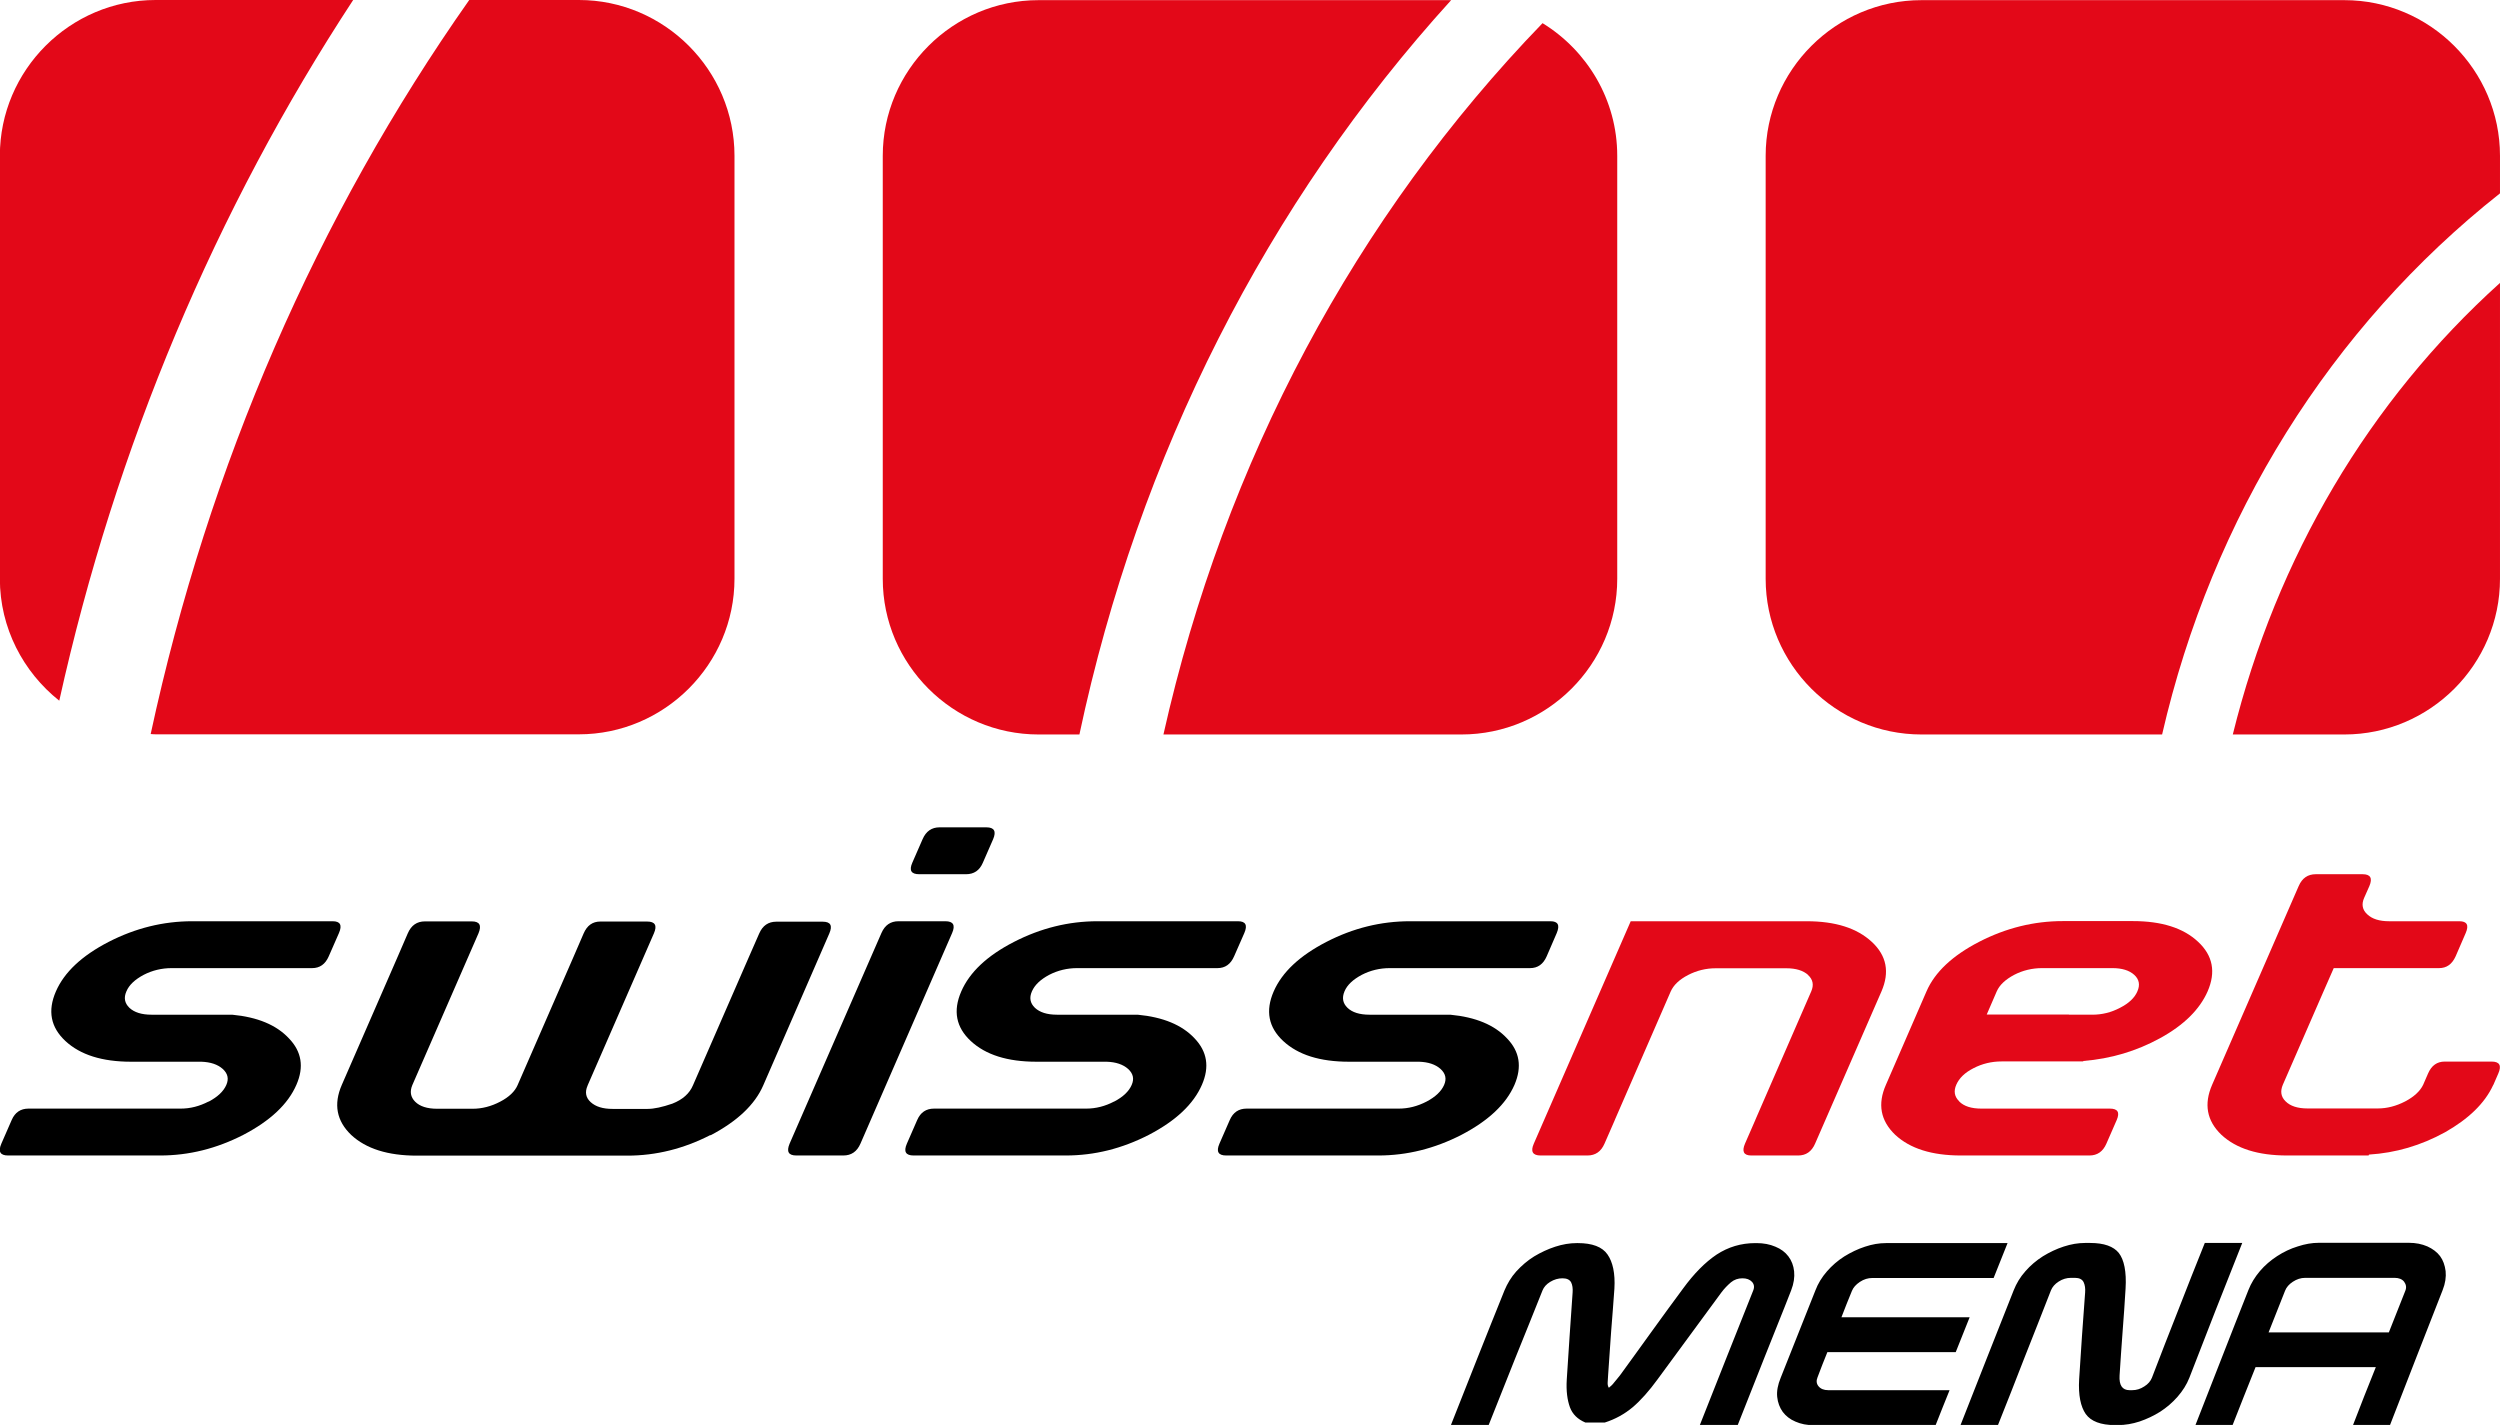 <?xml version="1.0" encoding="UTF-8"?>
<!DOCTYPE svg PUBLIC "-//W3C//DTD SVG 1.1//EN" "http://www.w3.org/Graphics/SVG/1.1/DTD/svg11.dtd">
<!-- Creator: CorelDRAW -->
<svg xmlns="http://www.w3.org/2000/svg" xml:space="preserve" width="27.698mm" height="15.787mm" version="1.1" style="shape-rendering:geometricPrecision; text-rendering:geometricPrecision; image-rendering:optimizeQuality; fill-rule:evenodd; clip-rule:evenodd"
viewBox="0 0 166.92 95.14"
 xmlns:xlink="http://www.w3.org/1999/xlink"
 xmlns:xodm="http://www.corel.com/coreldraw/odm/2003">
 <defs>
  <style type="text/css">
   <![CDATA[
    .fil0 {fill:black;fill-rule:nonzero}
    .fil1 {fill:#E30818;fill-rule:nonzero}
   ]]>
  </style>
 </defs>
 <g id="Ebene_x0020_1">
  <path class="fil0" d="M13.94 73.55c0.59,-0.31 0.99,-0.69 1.17,-1.11 0.18,-0.41 0.1,-0.76 -0.24,-1.07 -0.34,-0.3 -0.81,-0.46 -1.43,-0.48l-4.69 0c-1.93,0 -3.39,-0.46 -4.38,-1.38 -0.99,-0.92 -1.2,-2.02 -0.64,-3.31 0.56,-1.29 1.74,-2.39 3.52,-3.31 1.79,-0.92 3.65,-1.38 5.58,-1.38l9.38 0c0.51,0 0.65,0.26 0.42,0.79l-0.68 1.55c-0.23,0.53 -0.6,0.79 -1.11,0.79l-9.38 0c-0.66,0 -1.29,0.15 -1.87,0.45 -0.58,0.31 -0.97,0.67 -1.15,1.1 -0.19,0.43 -0.12,0.79 0.2,1.1 0.32,0.3 0.81,0.46 1.47,0.46l5.39 0c1.69,0.16 2.95,0.68 3.79,1.58 0.85,0.88 1.02,1.91 0.5,3.1 -0.56,1.29 -1.74,2.4 -3.54,3.34 -1.79,0.92 -3.64,1.38 -5.55,1.38l-10.16 0c-0.53,0 -0.68,-0.26 -0.45,-0.79l0.69 -1.58c0.22,-0.51 0.6,-0.76 1.12,-0.76l10.16 0c0.65,0 1.26,-0.16 1.86,-0.47z"/>
  <path class="fil0" d="M47.44 75.78c-1.79,0.92 -3.64,1.38 -5.55,1.38l-14.06 0c-1.93,0 -3.39,-0.46 -4.38,-1.38 -0.98,-0.94 -1.19,-2.05 -0.63,-3.34l3.74 -8.58 0.67 -1.55c0.23,-0.53 0.61,-0.79 1.14,-0.79l3.13 0c0.52,0 0.67,0.26 0.45,0.79l-4.42 10.14c-0.18,0.43 -0.12,0.8 0.19,1.11 0.31,0.31 0.8,0.47 1.47,0.47l2.37 0c0.62,0 1.24,-0.16 1.83,-0.47 0.6,-0.31 0.99,-0.69 1.17,-1.11l3.74 -8.58 0.67 -1.55c0.23,-0.53 0.6,-0.79 1.11,-0.79l3.13 0c0.53,0 0.68,0.26 0.45,0.79l-4.42 10.14 -0.01 0.03c-0.19,0.43 -0.12,0.8 0.21,1.1 0.33,0.3 0.81,0.45 1.46,0.45l2.34 0c0.43,0 0.98,-0.12 1.65,-0.35 0.69,-0.27 1.15,-0.68 1.38,-1.23l3.74 -8.58 0.68 -1.55c0.23,-0.53 0.61,-0.79 1.14,-0.79l3.1 0c0.53,0 0.67,0.26 0.44,0.79l-4.41 10.14c-0.56,1.29 -1.74,2.4 -3.53,3.34z"/>
  <path class="fil0" d="M65.86 55.24c0.53,0 0.67,0.27 0.45,0.79l-0.69 1.58c-0.22,0.51 -0.59,0.76 -1.12,0.76l-3.13 0c-0.53,0 -0.68,-0.25 -0.46,-0.76l0.69 -1.58c0.23,-0.53 0.61,-0.79 1.13,-0.79l3.14 0zm-8.41 21.12c-0.23,0.53 -0.61,0.79 -1.14,0.79l-3.14 0c-0.53,0 -0.67,-0.26 -0.45,-0.79l6.13 -14.06c0.23,-0.53 0.61,-0.79 1.14,-0.79l3.13 0c0.53,0 0.68,0.26 0.45,0.79l-6.12 14.06z"/>
  <path class="fil0" d="M74.39 73.55c0.6,-0.31 0.99,-0.69 1.17,-1.11 0.18,-0.41 0.1,-0.76 -0.24,-1.07 -0.34,-0.3 -0.81,-0.46 -1.43,-0.48l-4.69 0c-1.93,0 -3.39,-0.46 -4.38,-1.38 -0.99,-0.92 -1.2,-2.02 -0.64,-3.31 0.56,-1.29 1.73,-2.39 3.52,-3.31 1.79,-0.92 3.65,-1.38 5.58,-1.38l9.38 0c0.51,0 0.65,0.26 0.42,0.79l-0.68 1.55c-0.23,0.53 -0.6,0.79 -1.11,0.79l-9.37 0c-0.66,0 -1.29,0.15 -1.87,0.45 -0.58,0.31 -0.96,0.67 -1.15,1.1 -0.19,0.43 -0.12,0.79 0.2,1.1 0.32,0.3 0.81,0.46 1.47,0.46l5.39 0c1.69,0.16 2.96,0.68 3.8,1.58 0.84,0.88 1.01,1.91 0.49,3.1 -0.56,1.29 -1.74,2.4 -3.54,3.34 -1.79,0.92 -3.63,1.38 -5.55,1.38l-10.16 0c-0.53,0 -0.68,-0.26 -0.45,-0.79l0.69 -1.58c0.22,-0.51 0.6,-0.76 1.12,-0.76l10.16 0c0.65,0 1.27,-0.16 1.86,-0.47z"/>
  <path class="fil0" d="M95.25 73.55c0.59,-0.31 0.99,-0.69 1.17,-1.11 0.18,-0.41 0.1,-0.76 -0.24,-1.07 -0.34,-0.3 -0.81,-0.46 -1.43,-0.48l-4.68 0c-1.94,0 -3.4,-0.46 -4.39,-1.38 -0.99,-0.92 -1.2,-2.02 -0.64,-3.31 0.56,-1.29 1.74,-2.39 3.52,-3.31 1.78,-0.92 3.64,-1.38 5.58,-1.38l9.38 0c0.51,0 0.64,0.26 0.42,0.79l-0.67 1.55c-0.23,0.53 -0.6,0.79 -1.11,0.79l-9.37 0c-0.66,0 -1.29,0.15 -1.87,0.45 -0.58,0.31 -0.97,0.67 -1.15,1.1 -0.18,0.43 -0.12,0.79 0.2,1.1 0.31,0.3 0.8,0.46 1.47,0.46l5.39 0c1.69,0.16 2.95,0.68 3.79,1.58 0.85,0.88 1.01,1.91 0.5,3.1 -0.56,1.29 -1.74,2.4 -3.54,3.34 -1.79,0.92 -3.64,1.38 -5.55,1.38l-10.16 0c-0.53,0 -0.68,-0.26 -0.45,-0.79l0.69 -1.58c0.22,-0.51 0.6,-0.76 1.12,-0.76l10.16 0c0.65,0 1.26,-0.16 1.86,-0.47z"/>
  <path class="fil1" d="M120.73 65.1c-0.33,-0.3 -0.82,-0.45 -1.46,-0.45l-4.72 0c-0.64,0 -1.26,0.15 -1.84,0.45 -0.58,0.3 -0.97,0.67 -1.16,1.1l-3.72 8.55 -0.01 0.03 -0.69 1.58c-0.23,0.53 -0.61,0.79 -1.14,0.79l-3.13 0c-0.53,0 -0.68,-0.27 -0.45,-0.79l6.47 -14.85 11.75 0c1.92,0 3.36,0.46 4.35,1.38 0.99,0.92 1.2,2.02 0.64,3.31l-4.43 10.16c-0.23,0.53 -0.61,0.79 -1.13,0.79l-3.13 0c-0.51,0 -0.64,-0.27 -0.42,-0.79l0.69 -1.58 0.01 -0.03 3.72 -8.55c0.19,-0.43 0.12,-0.8 -0.21,-1.1z"/>
  <path class="fil1" d="M130.82 73.55c0.31,0.31 0.8,0.47 1.47,0.47l7.79 0 0.79 0c0.53,0 0.68,0.25 0.46,0.76l-0.69 1.58c-0.23,0.53 -0.61,0.79 -1.13,0.79l-0.8 0 -7.79 0c-1.93,0 -3.39,-0.46 -4.38,-1.38 -0.98,-0.94 -1.19,-2.05 -0.62,-3.34l2.71 -6.24c0.56,-1.29 1.74,-2.39 3.52,-3.31 1.79,-0.92 3.65,-1.38 5.58,-1.38l4.68 0c1.92,0 3.37,0.46 4.35,1.38 0.99,0.92 1.2,2.02 0.64,3.31 -0.53,1.21 -1.59,2.26 -3.18,3.13 -1.57,0.86 -3.27,1.37 -5.12,1.52l-0.01 0.03 -4.66 0 -0.79 0c-0.66,0 -1.29,0.15 -1.87,0.45 -0.59,0.3 -0.96,0.67 -1.15,1.1 -0.19,0.43 -0.13,0.8 0.19,1.11zm7.33 -5.8l1.55 0c0.65,0 1.26,-0.15 1.85,-0.46 0.59,-0.3 0.98,-0.67 1.16,-1.1 0.19,-0.43 0.12,-0.8 -0.21,-1.1 -0.33,-0.3 -0.82,-0.45 -1.46,-0.45l-4.69 0c-0.66,0 -1.29,0.15 -1.87,0.45 -0.58,0.31 -0.97,0.67 -1.16,1.1l-0.67 1.55 5.48 0z"/>
  <path class="fil1" d="M152.61 73.54c0.31,0.31 0.8,0.47 1.46,0.47l4.69 0c0.62,0 1.23,-0.16 1.83,-0.47 0.59,-0.31 1,-0.69 1.2,-1.11l0.33 -0.76c0.23,-0.53 0.6,-0.79 1.11,-0.79l3.13 0c0.53,0 0.68,0.26 0.45,0.79l-0.33 0.76 -0.02 0.03c-0.56,1.21 -1.64,2.25 -3.21,3.14 -1.6,0.88 -3.29,1.38 -5.08,1.49l-0.02 0.06 -0.76 0 -4.69 0c-1.93,0 -3.39,-0.46 -4.38,-1.38 -0.98,-0.94 -1.18,-2.05 -0.62,-3.34l5.78 -13.27c0.23,-0.53 0.61,-0.79 1.14,-0.79l3.13 0c0.53,0 0.67,0.27 0.45,0.79l-0.35 0.79c-0.19,0.43 -0.12,0.8 0.21,1.1 0.33,0.31 0.81,0.46 1.46,0.46l4.69 0c0.51,0 0.65,0.26 0.42,0.79l-0.67 1.55c-0.24,0.53 -0.6,0.79 -1.11,0.79l-7.03 0 -0.68 1.55 -2.72 6.24c-0.18,0.43 -0.13,0.8 0.19,1.11z"/>
  <path class="fil1" d="M166.92 12.91l0 -2.51c0,-5.71 -4.68,-10.39 -10.39,-10.39l-28.24 0c-5.72,0 -10.4,4.68 -10.4,10.39l0 28.25c0,5.71 4.68,10.39 10.4,10.39l16.07 0c3.34,-14.52 11.25,-27.19 22.56,-36.13z"/>
  <path class="fil1" d="M149.08 49.04l7.45 0c5.72,0 10.39,-4.68 10.39,-10.39l0 -19.76c-8.73,7.87 -14.92,18.32 -17.84,30.15z"/>
  <path class="fil1" d="M96.89 0.01l-27.55 0c-5.72,0 -10.4,4.68 -10.4,10.39l0 28.25c0,5.71 4.68,10.39 10.4,10.39l2.73 0c3.96,-18.65 12.53,-35.5 24.82,-49.03z"/>
  <path class="fil1" d="M102.99 1.55c-12.46,12.89 -21.22,29.24 -25.31,47.49l19.9 0c5.72,0 10.4,-4.68 10.4,-10.39l0 -28.25c0,-3.74 -2.01,-7.02 -4.98,-8.85z"/>
  <path class="fil1" d="M3.96 46.77c3.76,-16.96 10.44,-32.77 19.62,-46.77l-13.19 0c-5.72,0 -10.4,4.68 -10.4,10.4l0 28.24c0,3.29 1.56,6.23 3.96,8.14z"/>
  <path class="fil1" d="M38.64 0l-7.31 0c-10.15,14.43 -17.4,31.05 -21.27,49.01 0.12,0.01 0.23,0.02 0.35,0.02l28.24 0c5.71,0 10.39,-4.68 10.39,-10.39l0 -28.24c0,-5.72 -4.68,-10.4 -10.39,-10.4z"/>
  <path class="fil0" d="M107.15 94.98c0.69,-0.22 1.31,-0.56 1.86,-1.02 0.54,-0.46 1.1,-1.09 1.66,-1.86 0.71,-0.97 1.42,-1.94 2.13,-2.9 0.71,-0.97 1.43,-1.94 2.13,-2.9 0.2,-0.27 0.42,-0.49 0.64,-0.68 0.22,-0.18 0.47,-0.27 0.77,-0.27 0.28,0 0.49,0.08 0.64,0.24 0.14,0.16 0.17,0.35 0.08,0.57 -0.59,1.5 -1.2,3 -1.79,4.5 -0.59,1.5 -1.19,3 -1.78,4.5 0.84,0 1.69,0 2.53,0 0.6,-1.5 1.18,-3 1.78,-4.5 0.59,-1.5 1.21,-3 1.79,-4.5 0.18,-0.46 0.24,-0.89 0.2,-1.27 -0.04,-0.39 -0.17,-0.72 -0.38,-1 -0.21,-0.28 -0.5,-0.5 -0.87,-0.65 -0.37,-0.16 -0.79,-0.24 -1.26,-0.24 -0.03,0 -0.05,0 -0.07,0 -0.97,0 -1.82,0.26 -2.6,0.77 -0.76,0.51 -1.51,1.27 -2.24,2.27 -0.71,0.96 -1.42,1.93 -2.11,2.89 -0.7,0.96 -1.39,1.94 -2.09,2.89 -0.15,0.2 -0.3,0.36 -0.4,0.49 -0.1,0.14 -0.23,0.25 -0.35,0.35 -0.06,-0.09 -0.09,-0.21 -0.08,-0.35 0.01,-0.13 0.02,-0.3 0.03,-0.49 0.06,-0.96 0.13,-1.93 0.2,-2.89 0.07,-0.96 0.16,-1.93 0.22,-2.89 0.06,-1.02 -0.11,-1.78 -0.46,-2.28 -0.35,-0.51 -1.02,-0.76 -1.98,-0.76 -0.03,0 -0.05,0 -0.07,0 -0.47,0 -0.95,0.08 -1.44,0.24 -0.49,0.16 -0.96,0.38 -1.41,0.65 -0.45,0.28 -0.83,0.61 -1.19,1 -0.35,0.39 -0.6,0.82 -0.79,1.27 -0.6,1.5 -1.21,3 -1.8,4.5 -0.59,1.5 -1.19,3 -1.78,4.5 0.84,0 1.68,0 2.52,0 0.6,-1.5 1.19,-3 1.79,-4.5 0.6,-1.5 1.22,-3 1.81,-4.5 0.09,-0.22 0.25,-0.41 0.51,-0.57 0.26,-0.16 0.54,-0.24 0.82,-0.24 0.29,0 0.48,0.09 0.58,0.27 0.09,0.18 0.12,0.41 0.1,0.68 -0.07,0.97 -0.13,1.94 -0.2,2.9 -0.07,0.97 -0.13,1.93 -0.19,2.9 -0.05,0.78 0.04,1.39 0.21,1.86 0.17,0.46 0.51,0.8 1.03,1.02 0.43,0 0.87,0 1.31,0zm13.95 0.17c2.71,0 5.43,0 8.14,0 0.3,-0.78 0.62,-1.55 0.93,-2.33 -2.7,0 -5.41,0 -8.11,0 -0.28,0 -0.5,-0.09 -0.64,-0.26 -0.14,-0.17 -0.16,-0.37 -0.07,-0.59 0.21,-0.56 0.43,-1.13 0.66,-1.69 2.86,0 5.71,0 8.57,0 0.31,-0.78 0.62,-1.56 0.93,-2.33 -2.86,0 -5.71,0 -8.56,0 0.22,-0.59 0.46,-1.17 0.7,-1.76 0.09,-0.22 0.26,-0.42 0.53,-0.6 0.27,-0.18 0.55,-0.26 0.83,-0.26 2.7,0 5.4,0 8.1,0 0.31,-0.78 0.62,-1.56 0.93,-2.33 -2.7,0 -5.41,0 -8.12,0 -0.46,0 -0.92,0.08 -1.4,0.24 -0.49,0.16 -0.94,0.38 -1.38,0.65 -0.44,0.28 -0.82,0.61 -1.16,1 -0.34,0.39 -0.6,0.82 -0.77,1.27 -0.38,0.98 -0.78,1.94 -1.16,2.92 -0.38,0.97 -0.77,1.95 -1.16,2.92 -0.19,0.46 -0.27,0.89 -0.23,1.27 0.04,0.39 0.17,0.72 0.37,1 0.2,0.27 0.49,0.5 0.85,0.65 0.36,0.16 0.77,0.24 1.23,0.24zm20.32 0c0.47,0 0.95,-0.08 1.44,-0.24 0.47,-0.16 0.94,-0.38 1.37,-0.65 0.43,-0.28 0.82,-0.61 1.16,-1 0.34,-0.39 0.61,-0.81 0.79,-1.27 0.59,-1.5 1.17,-3 1.75,-4.5 0.59,-1.5 1.19,-3 1.78,-4.5 -0.83,0 -1.67,0 -2.5,0 -0.6,1.5 -1.2,3 -1.78,4.5 -0.59,1.5 -1.18,3 -1.75,4.5 -0.09,0.22 -0.25,0.42 -0.51,0.58 -0.26,0.17 -0.52,0.25 -0.81,0.25 -0.05,0 -0.11,0 -0.17,0 -0.49,0 -0.71,-0.33 -0.67,-0.98 0.06,-0.97 0.13,-1.94 0.2,-2.9 0.07,-0.97 0.15,-1.94 0.2,-2.9 0.07,-1.14 -0.1,-1.93 -0.45,-2.38 -0.35,-0.44 -0.99,-0.67 -1.91,-0.67 -0.12,0 -0.24,0 -0.35,0 -0.46,0 -0.93,0.08 -1.42,0.24 -0.49,0.16 -0.95,0.38 -1.39,0.65 -0.44,0.28 -0.83,0.61 -1.17,1 -0.35,0.39 -0.6,0.82 -0.78,1.27 -0.58,1.5 -1.2,3 -1.78,4.5 -0.59,1.5 -1.18,3 -1.77,4.5 0.83,0 1.67,0 2.5,0 0.6,-1.5 1.19,-3 1.77,-4.5 0.59,-1.5 1.19,-3 1.77,-4.5 0.09,-0.22 0.26,-0.42 0.51,-0.58 0.26,-0.17 0.54,-0.25 0.82,-0.25 0.09,0 0.18,0 0.28,0 0.28,0 0.48,0.1 0.57,0.29 0.09,0.19 0.12,0.42 0.1,0.69 -0.07,0.97 -0.14,1.94 -0.21,2.9 -0.07,0.97 -0.13,1.94 -0.19,2.9 -0.06,1.05 0.1,1.82 0.44,2.31 0.35,0.49 1,0.74 1.96,0.74 0.07,0 0.14,0 0.22,0zm10.05 -6.19c2.68,0 5.35,0 8.03,0 0.37,-0.93 0.73,-1.86 1.1,-2.78 0.09,-0.22 0.05,-0.42 -0.08,-0.6 -0.13,-0.17 -0.35,-0.26 -0.63,-0.26 -2,0 -3.99,0 -5.98,0 -0.29,0 -0.56,0.09 -0.82,0.26 -0.26,0.17 -0.43,0.37 -0.52,0.6 -0.37,0.93 -0.73,1.86 -1.1,2.78zm9.37 -5.98c0.45,0 0.86,0.08 1.23,0.24 0.35,0.16 0.64,0.37 0.85,0.65 0.2,0.27 0.32,0.61 0.37,1 0.04,0.39 -0.02,0.82 -0.2,1.27 -0.59,1.5 -1.18,3 -1.76,4.5 -0.58,1.5 -1.16,3 -1.75,4.5 -0.83,0 -1.65,0 -2.47,0 0.25,-0.64 0.5,-1.29 0.75,-1.93 0.25,-0.64 0.51,-1.29 0.77,-1.93 -2.68,0 -5.37,0 -8.03,0 -0.25,0.64 -0.51,1.29 -0.77,1.93 -0.25,0.64 -0.51,1.28 -0.76,1.93 -0.83,0 -1.66,0 -2.48,0 0.59,-1.5 1.18,-3 1.76,-4.5 0.58,-1.5 1.18,-3 1.77,-4.5 0.18,-0.46 0.44,-0.88 0.77,-1.27 0.33,-0.39 0.72,-0.72 1.15,-1 0.43,-0.28 0.89,-0.5 1.38,-0.65 0.49,-0.16 0.95,-0.24 1.4,-0.24 2.01,0 4.02,0 6.04,0z"/>
 </g>
</svg>

